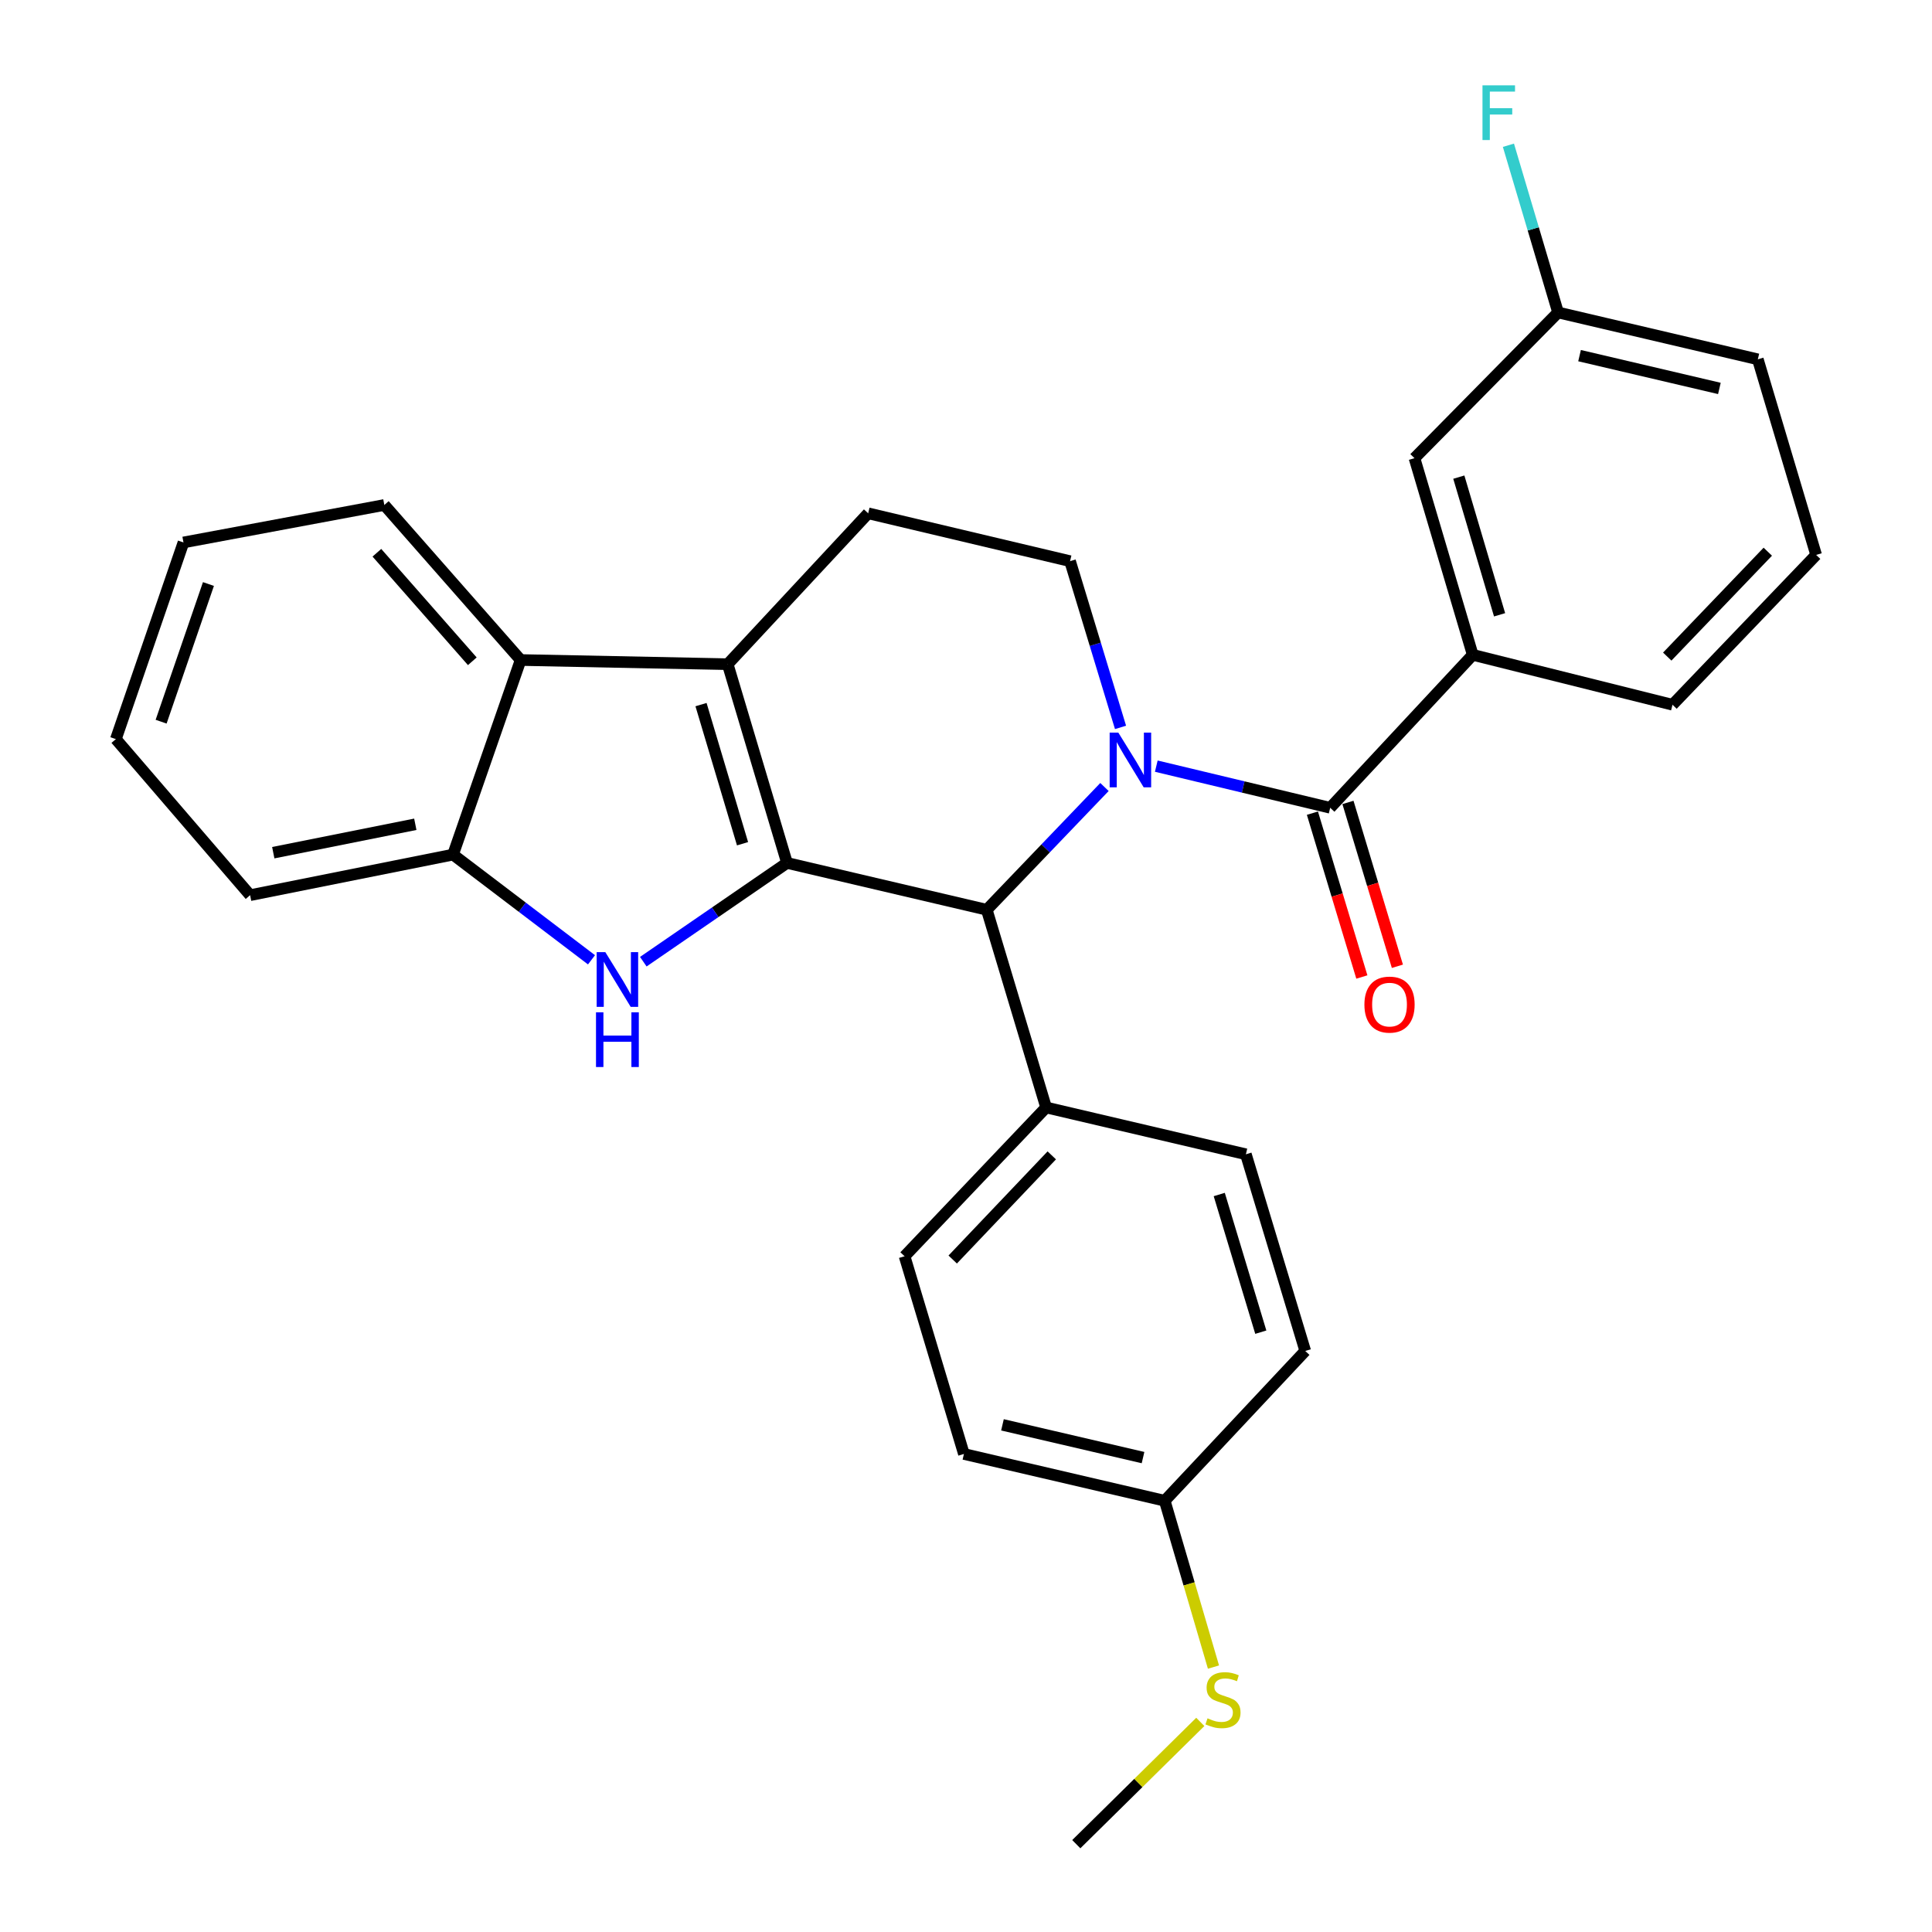 <?xml version='1.0' encoding='iso-8859-1'?>
<svg version='1.1' baseProfile='full'
              xmlns='http://www.w3.org/2000/svg'
                      xmlns:rdkit='http://www.rdkit.org/xml'
                      xmlns:xlink='http://www.w3.org/1999/xlink'
                  xml:space='preserve'
width='1000px' height='1000px' viewBox='0 0 1000 1000'>
<!-- END OF HEADER -->
<rect style='opacity:1.0;fill:#FFFFFF;stroke:none' width='1000' height='1000' x='0' y='0'> </rect>
<path class='bond-1' d='M 407.357,446.651 L 376.654,343.781' style='fill:none;fill-rule:evenodd;stroke:#000000;stroke-width:6px;stroke-linecap:butt;stroke-linejoin:miter;stroke-opacity:1' />
<path class='bond-1' d='M 384.338,436.717 L 362.846,364.707' style='fill:none;fill-rule:evenodd;stroke:#000000;stroke-width:6px;stroke-linecap:butt;stroke-linejoin:miter;stroke-opacity:1' />
<path class='bond-2' d='M 407.357,446.651 L 370.165,472.21' style='fill:none;fill-rule:evenodd;stroke:#000000;stroke-width:6px;stroke-linecap:butt;stroke-linejoin:miter;stroke-opacity:1' />
<path class='bond-2' d='M 370.165,472.21 L 332.974,497.769' style='fill:none;fill-rule:evenodd;stroke:#0000FF;stroke-width:6px;stroke-linecap:butt;stroke-linejoin:miter;stroke-opacity:1' />
<path class='bond-4' d='M 407.357,446.651 L 510.75,470.896' style='fill:none;fill-rule:evenodd;stroke:#000000;stroke-width:6px;stroke-linecap:butt;stroke-linejoin:miter;stroke-opacity:1' />
<path class='bond-0' d='M 571.67,407.352 L 541.21,439.124' style='fill:none;fill-rule:evenodd;stroke:#0000FF;stroke-width:6px;stroke-linecap:butt;stroke-linejoin:miter;stroke-opacity:1' />
<path class='bond-0' d='M 541.21,439.124 L 510.75,470.896' style='fill:none;fill-rule:evenodd;stroke:#000000;stroke-width:6px;stroke-linecap:butt;stroke-linejoin:miter;stroke-opacity:1' />
<path class='bond-3' d='M 598.494,396.557 L 643.497,407.336' style='fill:none;fill-rule:evenodd;stroke:#0000FF;stroke-width:6px;stroke-linecap:butt;stroke-linejoin:miter;stroke-opacity:1' />
<path class='bond-3' d='M 643.497,407.336 L 688.5,418.115' style='fill:none;fill-rule:evenodd;stroke:#000000;stroke-width:6px;stroke-linecap:butt;stroke-linejoin:miter;stroke-opacity:1' />
<path class='bond-7' d='M 579.981,376.5 L 566.92,333.478' style='fill:none;fill-rule:evenodd;stroke:#0000FF;stroke-width:6px;stroke-linecap:butt;stroke-linejoin:miter;stroke-opacity:1' />
<path class='bond-7' d='M 566.92,333.478 L 553.859,290.456' style='fill:none;fill-rule:evenodd;stroke:#000000;stroke-width:6px;stroke-linecap:butt;stroke-linejoin:miter;stroke-opacity:1' />
<path class='bond-5' d='M 376.654,343.781 L 269.481,341.624' style='fill:none;fill-rule:evenodd;stroke:#000000;stroke-width:6px;stroke-linecap:butt;stroke-linejoin:miter;stroke-opacity:1' />
<path class='bond-9' d='M 376.654,343.781 L 449.365,265.689' style='fill:none;fill-rule:evenodd;stroke:#000000;stroke-width:6px;stroke-linecap:butt;stroke-linejoin:miter;stroke-opacity:1' />
<path class='bond-6' d='M 306.159,496.791 L 270.323,469.565' style='fill:none;fill-rule:evenodd;stroke:#0000FF;stroke-width:6px;stroke-linecap:butt;stroke-linejoin:miter;stroke-opacity:1' />
<path class='bond-6' d='M 270.323,469.565 L 234.486,442.338' style='fill:none;fill-rule:evenodd;stroke:#000000;stroke-width:6px;stroke-linecap:butt;stroke-linejoin:miter;stroke-opacity:1' />
<path class='bond-8' d='M 688.5,418.115 L 762.279,338.945' style='fill:none;fill-rule:evenodd;stroke:#000000;stroke-width:6px;stroke-linecap:butt;stroke-linejoin:miter;stroke-opacity:1' />
<path class='bond-11' d='M 679.302,420.891 L 692.097,463.293' style='fill:none;fill-rule:evenodd;stroke:#000000;stroke-width:6px;stroke-linecap:butt;stroke-linejoin:miter;stroke-opacity:1' />
<path class='bond-11' d='M 692.097,463.293 L 704.892,505.695' style='fill:none;fill-rule:evenodd;stroke:#FF0000;stroke-width:6px;stroke-linecap:butt;stroke-linejoin:miter;stroke-opacity:1' />
<path class='bond-11' d='M 697.698,415.34 L 710.494,457.742' style='fill:none;fill-rule:evenodd;stroke:#000000;stroke-width:6px;stroke-linecap:butt;stroke-linejoin:miter;stroke-opacity:1' />
<path class='bond-11' d='M 710.494,457.742 L 723.289,500.143' style='fill:none;fill-rule:evenodd;stroke:#FF0000;stroke-width:6px;stroke-linecap:butt;stroke-linejoin:miter;stroke-opacity:1' />
<path class='bond-10' d='M 510.75,470.896 L 541.464,573.222' style='fill:none;fill-rule:evenodd;stroke:#000000;stroke-width:6px;stroke-linecap:butt;stroke-linejoin:miter;stroke-opacity:1' />
<path class='bond-22' d='M 269.481,341.624 L 198.925,261.376' style='fill:none;fill-rule:evenodd;stroke:#000000;stroke-width:6px;stroke-linecap:butt;stroke-linejoin:miter;stroke-opacity:1' />
<path class='bond-22' d='M 244.466,342.275 L 195.077,286.101' style='fill:none;fill-rule:evenodd;stroke:#000000;stroke-width:6px;stroke-linecap:butt;stroke-linejoin:miter;stroke-opacity:1' />
<path class='bond-29' d='M 269.481,341.624 L 234.486,442.338' style='fill:none;fill-rule:evenodd;stroke:#000000;stroke-width:6px;stroke-linecap:butt;stroke-linejoin:miter;stroke-opacity:1' />
<path class='bond-23' d='M 234.486,442.338 L 129.459,463.348' style='fill:none;fill-rule:evenodd;stroke:#000000;stroke-width:6px;stroke-linecap:butt;stroke-linejoin:miter;stroke-opacity:1' />
<path class='bond-23' d='M 214.963,426.647 L 141.444,441.354' style='fill:none;fill-rule:evenodd;stroke:#000000;stroke-width:6px;stroke-linecap:butt;stroke-linejoin:miter;stroke-opacity:1' />
<path class='bond-30' d='M 553.859,290.456 L 449.365,265.689' style='fill:none;fill-rule:evenodd;stroke:#000000;stroke-width:6px;stroke-linecap:butt;stroke-linejoin:miter;stroke-opacity:1' />
<path class='bond-12' d='M 762.279,338.945 L 732.131,237.153' style='fill:none;fill-rule:evenodd;stroke:#000000;stroke-width:6px;stroke-linecap:butt;stroke-linejoin:miter;stroke-opacity:1' />
<path class='bond-12' d='M 776.182,318.219 L 755.079,246.964' style='fill:none;fill-rule:evenodd;stroke:#000000;stroke-width:6px;stroke-linecap:butt;stroke-linejoin:miter;stroke-opacity:1' />
<path class='bond-21' d='M 762.279,338.945 L 865.684,364.78' style='fill:none;fill-rule:evenodd;stroke:#000000;stroke-width:6px;stroke-linecap:butt;stroke-linejoin:miter;stroke-opacity:1' />
<path class='bond-13' d='M 541.464,573.222 L 468.208,650.236' style='fill:none;fill-rule:evenodd;stroke:#000000;stroke-width:6px;stroke-linecap:butt;stroke-linejoin:miter;stroke-opacity:1' />
<path class='bond-13' d='M 544.399,598.018 L 493.12,651.928' style='fill:none;fill-rule:evenodd;stroke:#000000;stroke-width:6px;stroke-linecap:butt;stroke-linejoin:miter;stroke-opacity:1' />
<path class='bond-14' d='M 541.464,573.222 L 644.869,597.456' style='fill:none;fill-rule:evenodd;stroke:#000000;stroke-width:6px;stroke-linecap:butt;stroke-linejoin:miter;stroke-opacity:1' />
<path class='bond-15' d='M 732.131,237.153 L 806.455,161.729' style='fill:none;fill-rule:evenodd;stroke:#000000;stroke-width:6px;stroke-linecap:butt;stroke-linejoin:miter;stroke-opacity:1' />
<path class='bond-19' d='M 468.208,650.236 L 498.922,752.573' style='fill:none;fill-rule:evenodd;stroke:#000000;stroke-width:6px;stroke-linecap:butt;stroke-linejoin:miter;stroke-opacity:1' />
<path class='bond-18' d='M 644.869,597.456 L 675.593,699.248' style='fill:none;fill-rule:evenodd;stroke:#000000;stroke-width:6px;stroke-linecap:butt;stroke-linejoin:miter;stroke-opacity:1' />
<path class='bond-18' d='M 631.081,618.277 L 652.588,689.532' style='fill:none;fill-rule:evenodd;stroke:#000000;stroke-width:6px;stroke-linecap:butt;stroke-linejoin:miter;stroke-opacity:1' />
<path class='bond-20' d='M 806.455,161.729 L 793.606,118.455' style='fill:none;fill-rule:evenodd;stroke:#000000;stroke-width:6px;stroke-linecap:butt;stroke-linejoin:miter;stroke-opacity:1' />
<path class='bond-20' d='M 793.606,118.455 L 780.757,75.181' style='fill:none;fill-rule:evenodd;stroke:#33CCCC;stroke-width:6px;stroke-linecap:butt;stroke-linejoin:miter;stroke-opacity:1' />
<path class='bond-33' d='M 806.455,161.729 L 909.849,185.984' style='fill:none;fill-rule:evenodd;stroke:#000000;stroke-width:6px;stroke-linecap:butt;stroke-linejoin:miter;stroke-opacity:1' />
<path class='bond-33' d='M 817.575,184.076 L 889.951,201.054' style='fill:none;fill-rule:evenodd;stroke:#000000;stroke-width:6px;stroke-linecap:butt;stroke-linejoin:miter;stroke-opacity:1' />
<path class='bond-16' d='M 602.86,776.796 L 675.593,699.248' style='fill:none;fill-rule:evenodd;stroke:#000000;stroke-width:6px;stroke-linecap:butt;stroke-linejoin:miter;stroke-opacity:1' />
<path class='bond-17' d='M 602.86,776.796 L 615.477,819.836' style='fill:none;fill-rule:evenodd;stroke:#000000;stroke-width:6px;stroke-linecap:butt;stroke-linejoin:miter;stroke-opacity:1' />
<path class='bond-17' d='M 615.477,819.836 L 628.094,862.877' style='fill:none;fill-rule:evenodd;stroke:#CCCC00;stroke-width:6px;stroke-linecap:butt;stroke-linejoin:miter;stroke-opacity:1' />
<path class='bond-31' d='M 602.86,776.796 L 498.922,752.573' style='fill:none;fill-rule:evenodd;stroke:#000000;stroke-width:6px;stroke-linecap:butt;stroke-linejoin:miter;stroke-opacity:1' />
<path class='bond-31' d='M 591.631,754.448 L 518.874,737.492' style='fill:none;fill-rule:evenodd;stroke:#000000;stroke-width:6px;stroke-linecap:butt;stroke-linejoin:miter;stroke-opacity:1' />
<path class='bond-26' d='M 621.273,891.258 L 589.178,922.902' style='fill:none;fill-rule:evenodd;stroke:#CCCC00;stroke-width:6px;stroke-linecap:butt;stroke-linejoin:miter;stroke-opacity:1' />
<path class='bond-26' d='M 589.178,922.902 L 557.083,954.545' style='fill:none;fill-rule:evenodd;stroke:#000000;stroke-width:6px;stroke-linecap:butt;stroke-linejoin:miter;stroke-opacity:1' />
<path class='bond-24' d='M 865.684,364.78 L 940.029,287.221' style='fill:none;fill-rule:evenodd;stroke:#000000;stroke-width:6px;stroke-linecap:butt;stroke-linejoin:miter;stroke-opacity:1' />
<path class='bond-24' d='M 862.963,339.849 L 915.005,285.558' style='fill:none;fill-rule:evenodd;stroke:#000000;stroke-width:6px;stroke-linecap:butt;stroke-linejoin:miter;stroke-opacity:1' />
<path class='bond-27' d='M 198.925,261.376 L 94.966,280.773' style='fill:none;fill-rule:evenodd;stroke:#000000;stroke-width:6px;stroke-linecap:butt;stroke-linejoin:miter;stroke-opacity:1' />
<path class='bond-28' d='M 129.459,463.348 L 59.971,382.566' style='fill:none;fill-rule:evenodd;stroke:#000000;stroke-width:6px;stroke-linecap:butt;stroke-linejoin:miter;stroke-opacity:1' />
<path class='bond-25' d='M 940.029,287.221 L 909.849,185.984' style='fill:none;fill-rule:evenodd;stroke:#000000;stroke-width:6px;stroke-linecap:butt;stroke-linejoin:miter;stroke-opacity:1' />
<path class='bond-32' d='M 94.966,280.773 L 59.971,382.566' style='fill:none;fill-rule:evenodd;stroke:#000000;stroke-width:6px;stroke-linecap:butt;stroke-linejoin:miter;stroke-opacity:1' />
<path class='bond-32' d='M 107.889,302.289 L 83.393,373.544' style='fill:none;fill-rule:evenodd;stroke:#000000;stroke-width:6px;stroke-linecap:butt;stroke-linejoin:miter;stroke-opacity:1' />
<path  class='atom-1' d='M 578.836 379.188
L 588.116 394.188
Q 589.036 395.668, 590.516 398.348
Q 591.996 401.028, 592.076 401.188
L 592.076 379.188
L 595.836 379.188
L 595.836 407.508
L 591.956 407.508
L 581.996 391.108
Q 580.836 389.188, 579.596 386.988
Q 578.396 384.788, 578.036 384.108
L 578.036 407.508
L 574.356 407.508
L 574.356 379.188
L 578.836 379.188
' fill='#0000FF'/>
<path  class='atom-3' d='M 313.311 492.82
L 322.591 507.82
Q 323.511 509.3, 324.991 511.98
Q 326.471 514.66, 326.551 514.82
L 326.551 492.82
L 330.311 492.82
L 330.311 521.14
L 326.431 521.14
L 316.471 504.74
Q 315.311 502.82, 314.071 500.62
Q 312.871 498.42, 312.511 497.74
L 312.511 521.14
L 308.831 521.14
L 308.831 492.82
L 313.311 492.82
' fill='#0000FF'/>
<path  class='atom-3' d='M 308.491 523.972
L 312.331 523.972
L 312.331 536.012
L 326.811 536.012
L 326.811 523.972
L 330.651 523.972
L 330.651 552.292
L 326.811 552.292
L 326.811 539.212
L 312.331 539.212
L 312.331 552.292
L 308.491 552.292
L 308.491 523.972
' fill='#0000FF'/>
<path  class='atom-12' d='M 706.214 519.977
Q 706.214 513.177, 709.574 509.377
Q 712.934 505.577, 719.214 505.577
Q 725.494 505.577, 728.854 509.377
Q 732.214 513.177, 732.214 519.977
Q 732.214 526.857, 728.814 530.777
Q 725.414 534.657, 719.214 534.657
Q 712.974 534.657, 709.574 530.777
Q 706.214 526.897, 706.214 519.977
M 719.214 531.457
Q 723.534 531.457, 725.854 528.577
Q 728.214 525.657, 728.214 519.977
Q 728.214 514.417, 725.854 511.617
Q 723.534 508.777, 719.214 508.777
Q 714.894 508.777, 712.534 511.577
Q 710.214 514.377, 710.214 519.977
Q 710.214 525.697, 712.534 528.577
Q 714.894 531.457, 719.214 531.457
' fill='#FF0000'/>
<path  class='atom-18' d='M 625.019 889.397
Q 625.339 889.517, 626.659 890.077
Q 627.979 890.637, 629.419 890.997
Q 630.899 891.317, 632.339 891.317
Q 635.019 891.317, 636.579 890.037
Q 638.139 888.717, 638.139 886.437
Q 638.139 884.877, 637.339 883.917
Q 636.579 882.957, 635.379 882.437
Q 634.179 881.917, 632.179 881.317
Q 629.659 880.557, 628.139 879.837
Q 626.659 879.117, 625.579 877.597
Q 624.539 876.077, 624.539 873.517
Q 624.539 869.957, 626.939 867.757
Q 629.379 865.557, 634.179 865.557
Q 637.459 865.557, 641.179 867.117
L 640.259 870.197
Q 636.859 868.797, 634.299 868.797
Q 631.539 868.797, 630.019 869.957
Q 628.499 871.077, 628.539 873.037
Q 628.539 874.557, 629.299 875.477
Q 630.099 876.397, 631.219 876.917
Q 632.379 877.437, 634.299 878.037
Q 636.859 878.837, 638.379 879.637
Q 639.899 880.437, 640.979 882.077
Q 642.099 883.677, 642.099 886.437
Q 642.099 890.357, 639.459 892.477
Q 636.859 894.557, 632.499 894.557
Q 629.979 894.557, 628.059 893.997
Q 626.179 893.477, 623.939 892.557
L 625.019 889.397
' fill='#CCCC00'/>
<path  class='atom-21' d='M 767.332 44.165
L 784.172 44.165
L 784.172 47.405
L 771.132 47.405
L 771.132 56.005
L 782.732 56.005
L 782.732 59.285
L 771.132 59.285
L 771.132 72.485
L 767.332 72.485
L 767.332 44.165
' fill='#33CCCC'/>
</svg>
